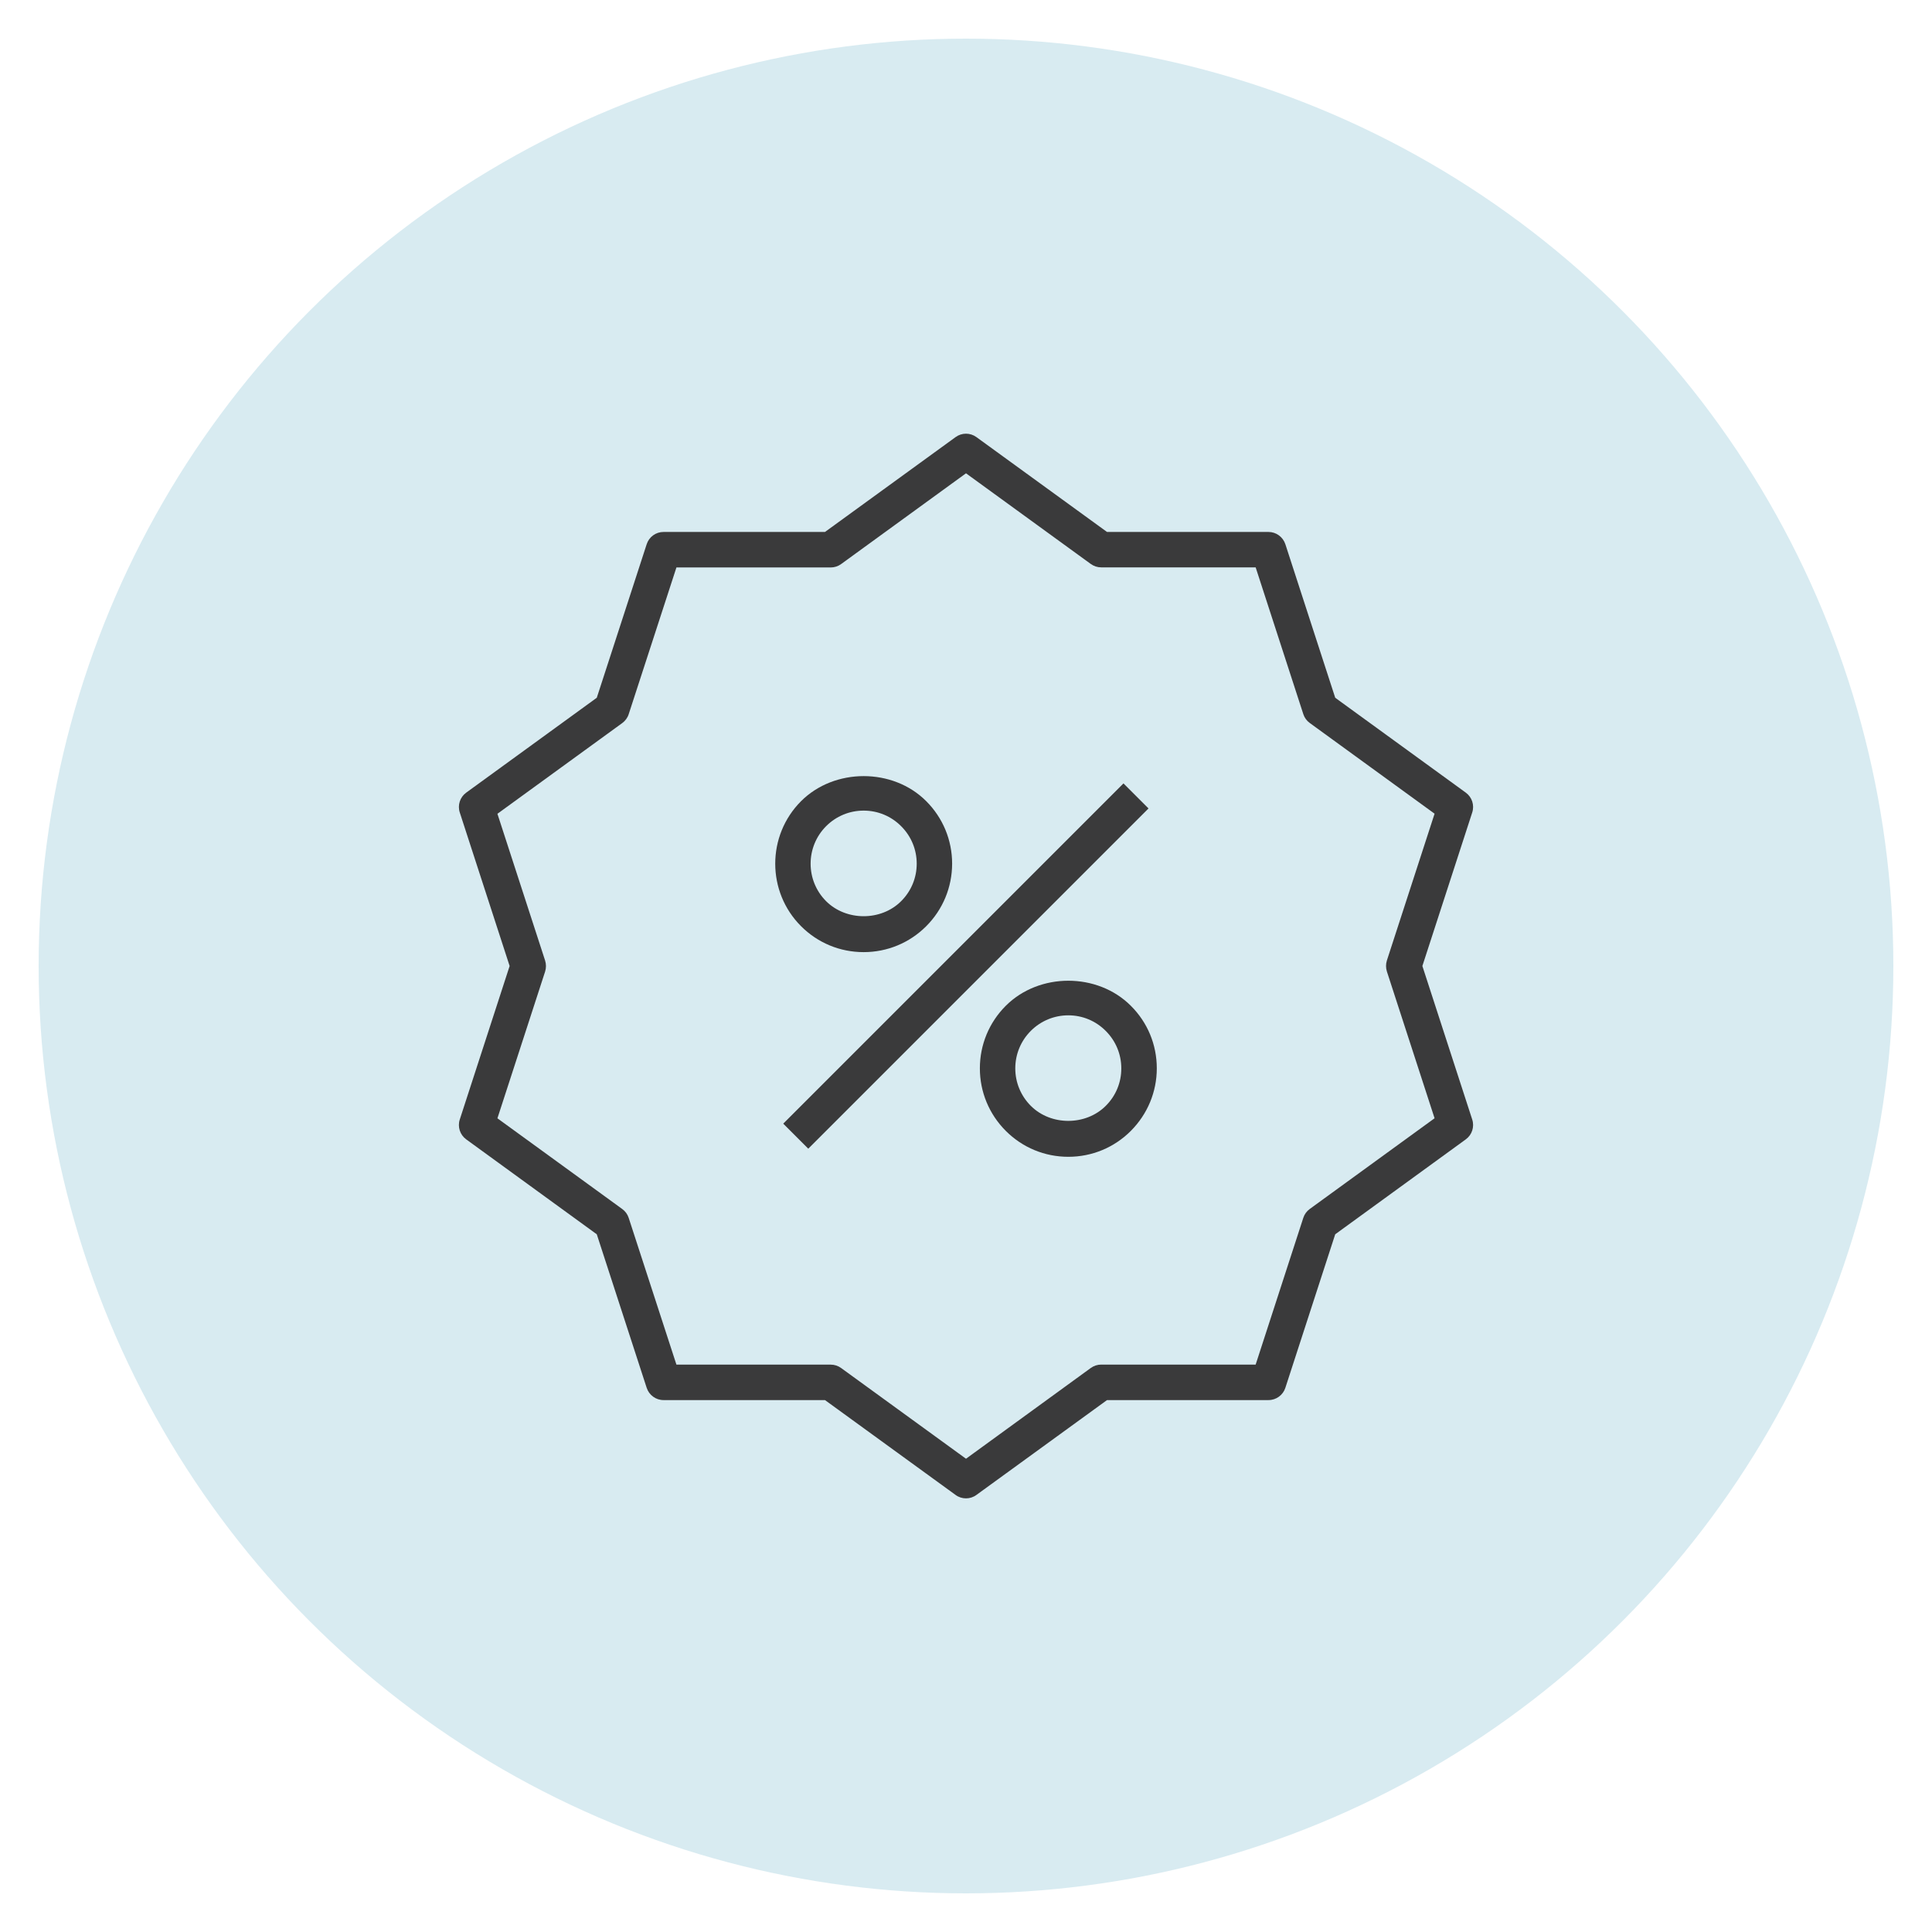 <?xml version="1.0" encoding="UTF-8"?> <svg xmlns="http://www.w3.org/2000/svg" xmlns:xlink="http://www.w3.org/1999/xlink" width="100" height="100" viewBox="0 0 100 100"> <circle stroke="none" fill="#d8ebf1" r="48%" cx="50%" cy="50%"></circle> <g transform="translate(50 50) scale(0.69 0.69) rotate(0) translate(-50 -50)" style="fill:#3a3a3b"> <svg xmlns="http://www.w3.org/2000/svg" xmlns:xlink="http://www.w3.org/1999/xlink" fill="#3a3a3b" x="0px" y="0px" viewBox="0 0 32 32" xml:space="preserve"> <path d="M28.152,12.314c0.057-0.175-0.006-0.367-0.154-0.475l-3.135-2.278l-1.197-3.686c-0.058-0.175-0.221-0.294-0.404-0.294 h-3.877L16.25,3.304c-0.149-0.109-0.351-0.109-0.5,0l-3.135,2.277H8.739c-0.185,0-0.347,0.119-0.404,0.294L7.137,9.561l-3.135,2.278 c-0.148,0.108-0.211,0.3-0.154,0.475L5.045,16l-1.197,3.686c-0.057,0.175,0.006,0.367,0.154,0.475l3.135,2.279l1.198,3.686 c0.058,0.175,0.22,0.294,0.404,0.294h3.876l3.135,2.277c0.074,0.055,0.162,0.082,0.25,0.082s0.176-0.027,0.25-0.082l3.135-2.277 h3.877c0.184,0,0.347-0.119,0.404-0.294l1.197-3.686l3.135-2.279c0.148-0.108,0.211-0.3,0.154-0.475L26.955,16L28.152,12.314z M27.248,19.655l-2.997,2.178c-0.072,0.053-0.127,0.127-0.154,0.212l-1.144,3.523h-3.707c-0.09,0-0.176,0.028-0.25,0.081L16,27.828 l-2.998-2.178c-0.072-0.053-0.16-0.081-0.249-0.081H9.049l-1.146-3.523c-0.027-0.085-0.082-0.16-0.154-0.212l-2.997-2.178 l1.145-3.523c0.027-0.085,0.027-0.177,0-0.263l-1.145-3.524l2.997-2.178c0.072-0.053,0.127-0.127,0.154-0.212l1.146-3.523h3.704 c0.089,0,0.177-0.028,0.249-0.081L16,4.173l2.996,2.177c0.074,0.053,0.16,0.081,0.25,0.081h3.707l1.144,3.523 c0.027,0.085,0.082,0.16,0.154,0.212l2.997,2.178l-1.145,3.524c-0.027,0.085-0.027,0.177,0,0.263L27.248,19.655z"></path> <path d="M13.543,15.667c0.566,0,1.101-0.221,1.502-0.622c0.4-0.401,0.621-0.935,0.622-1.501c0-0.567-0.222-1.101-0.622-1.501 c-0.799-0.801-2.2-0.802-3.004,0c-0.827,0.828-0.827,2.175,0,3.002C12.442,15.446,12.975,15.667,13.543,15.667z M12.643,12.643 c0.24-0.24,0.561-0.373,0.9-0.373s0.66,0.132,0.9,0.374c0.241,0.24,0.374,0.56,0.374,0.9c0,0.34-0.133,0.66-0.374,0.9 c-0.48,0.481-1.319,0.481-1.801,0C12.146,13.948,12.146,13.14,12.643,12.643z"></path> <path d="M16.955,16.955c-0.401,0.401-0.622,0.935-0.622,1.502s0.222,1.1,0.622,1.501c0.401,0.401,0.934,0.622,1.501,0.622 s1.101-0.221,1.501-0.622c0.4-0.402,0.623-0.935,0.623-1.502c0-0.567-0.221-1.101-0.623-1.501 C19.156,16.153,17.758,16.153,16.955,16.955z M19.355,19.357c-0.48,0.48-1.317,0.482-1.799,0c-0.24-0.24-0.373-0.56-0.373-0.899 c0-0.34,0.133-0.661,0.373-0.901c0.24-0.24,0.561-0.373,0.9-0.373s0.659,0.133,0.898,0.374c0.241,0.24,0.374,0.56,0.374,0.899 C19.729,18.796,19.597,19.116,19.355,19.357z"></path> <rect x="10.224" y="15.575" transform="matrix(0.707 -0.707 0.707 0.707 -6.627 16.001)" width="11.552" height="0.85"></rect> </svg> </g> </svg> 